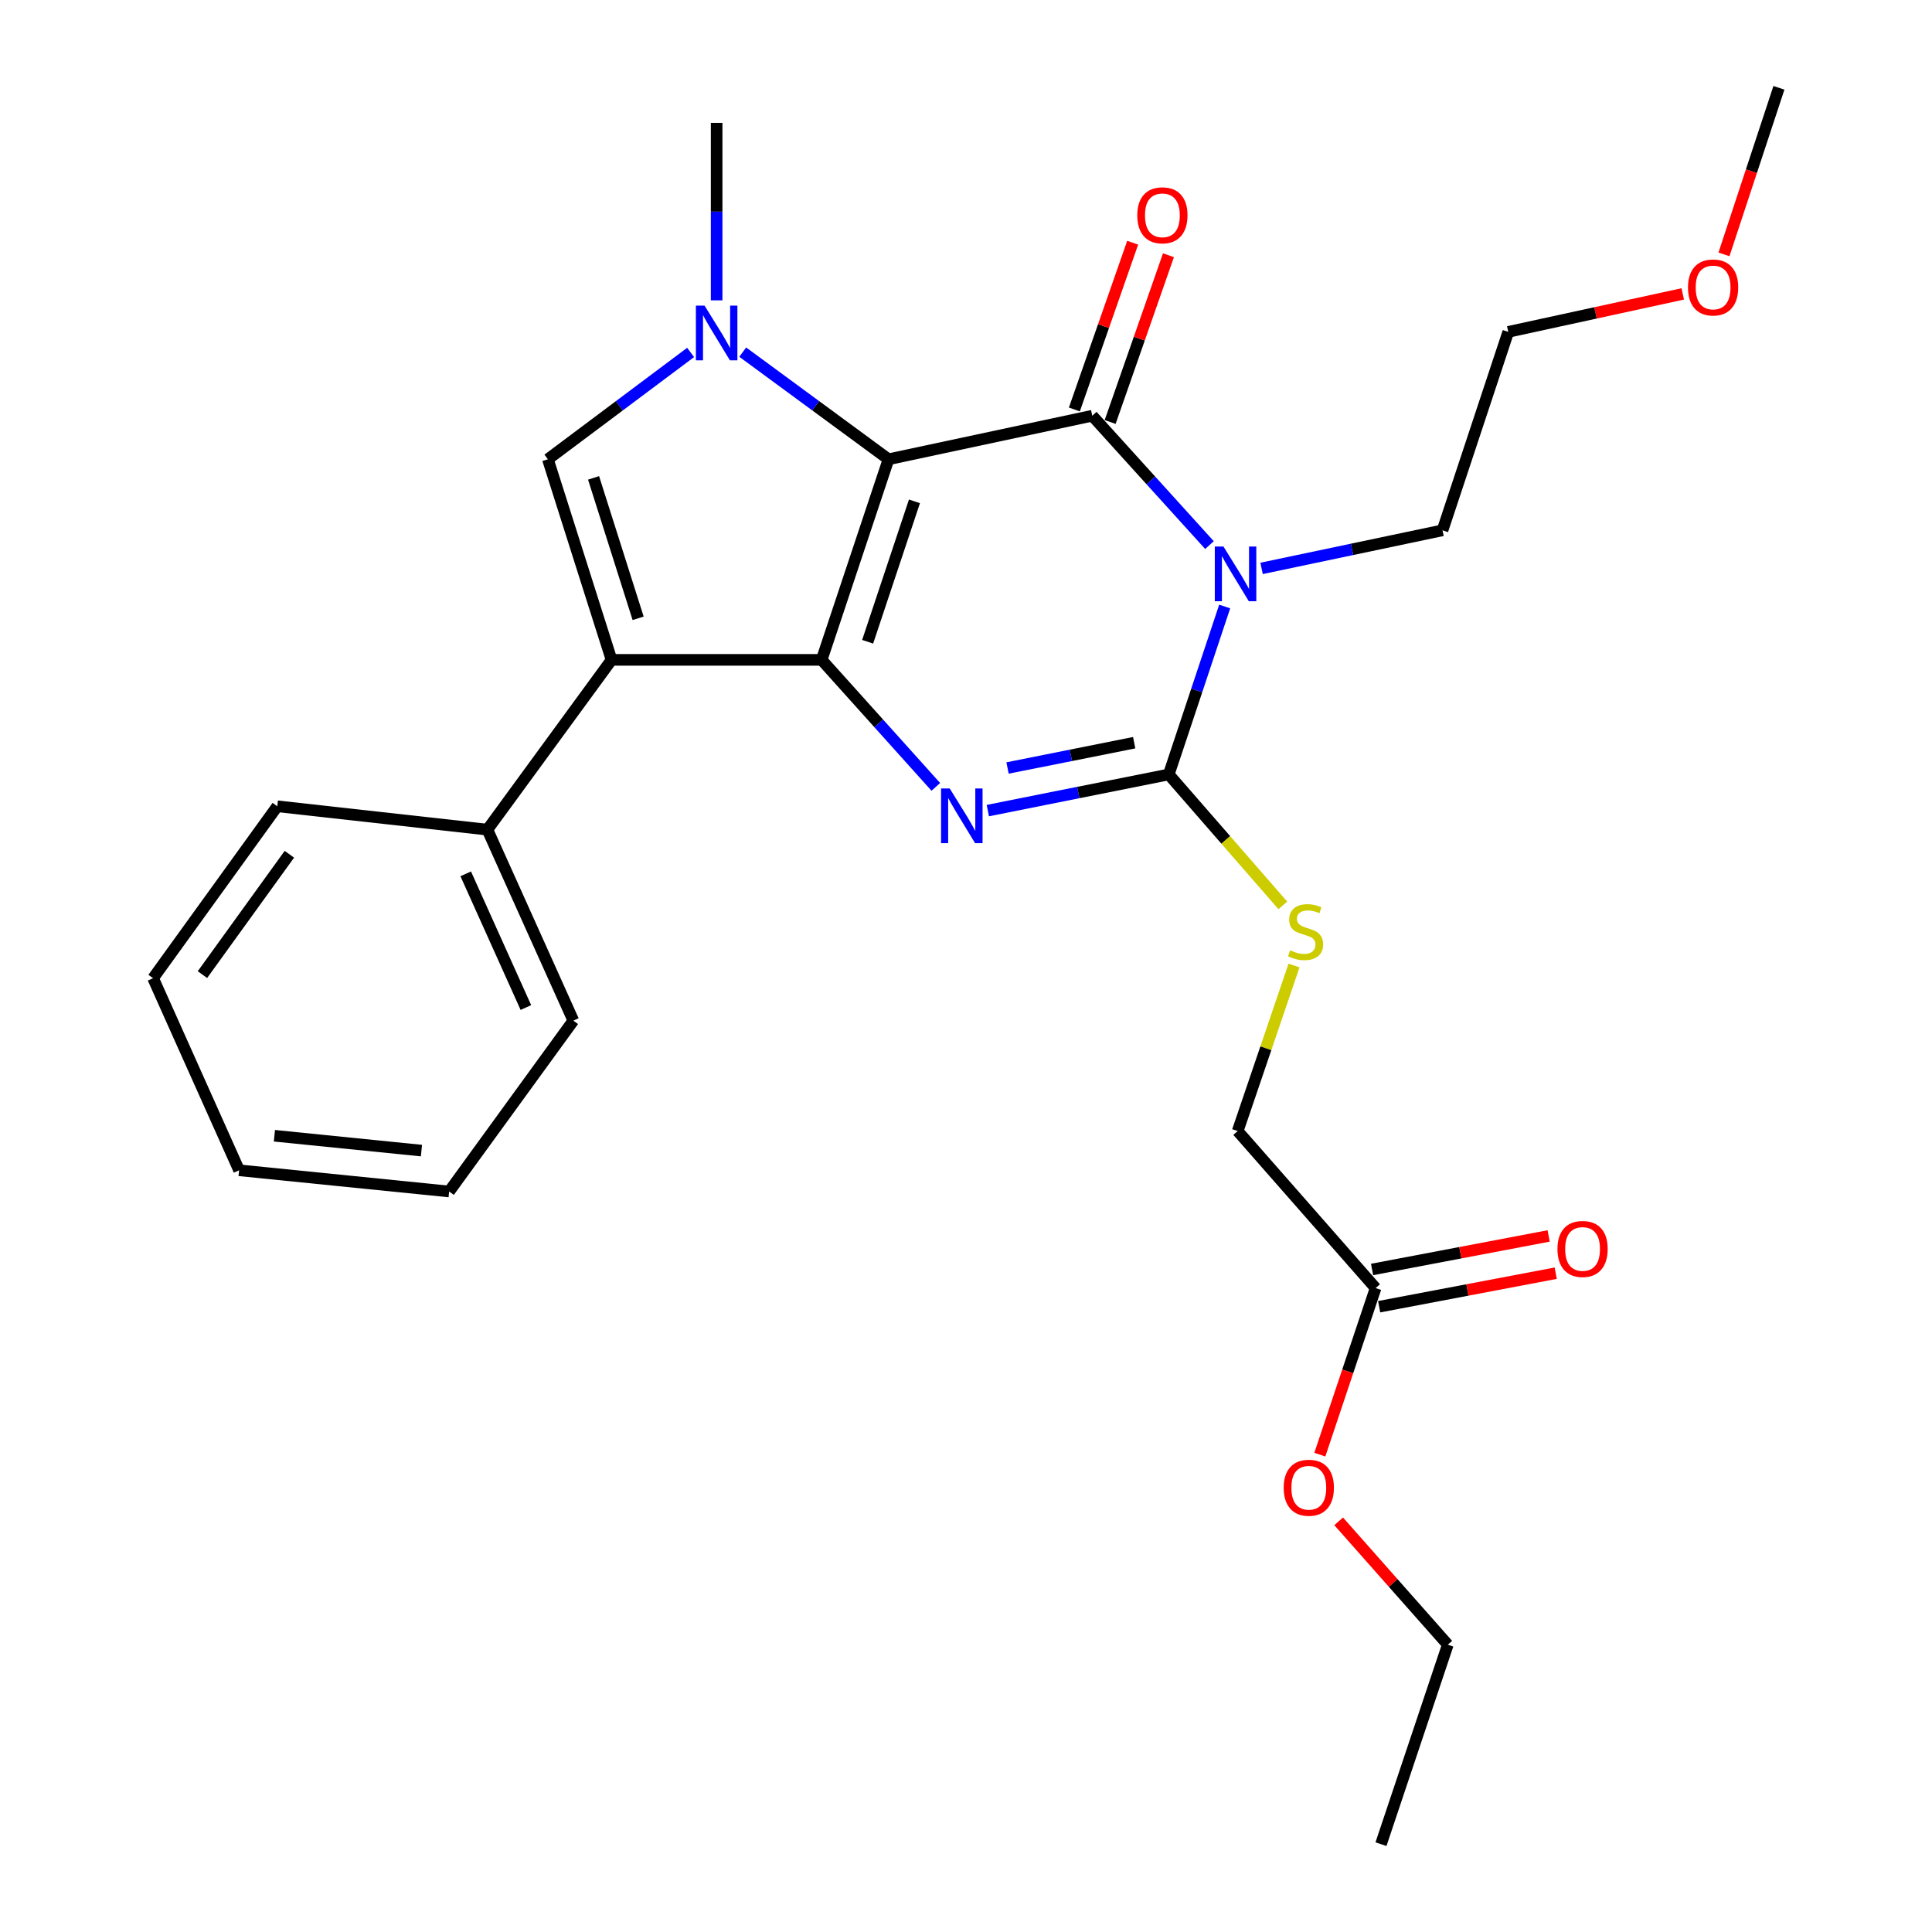 <?xml version='1.0' encoding='iso-8859-1'?>
<svg version='1.1' baseProfile='full'
              xmlns='http://www.w3.org/2000/svg'
                      xmlns:rdkit='http://www.rdkit.org/xml'
                      xmlns:xlink='http://www.w3.org/1999/xlink'
                  xml:space='preserve'
width='1000px' height='1000px' viewBox='0 0 1000 1000'>
<!-- END OF HEADER -->
<rect style='opacity:1.0;fill:#FFFFFF;stroke:none' width='1000' height='1000' x='0' y='0'> </rect>
<path class='bond-0' d='M 459.896,237.714 L 425.285,341.545' style='fill:none;fill-rule:evenodd;stroke:#000000;stroke-width:6px;stroke-linecap:butt;stroke-linejoin:miter;stroke-opacity:1' />
<path class='bond-0' d='M 473.319,259.493 L 449.092,332.175' style='fill:none;fill-rule:evenodd;stroke:#000000;stroke-width:6px;stroke-linecap:butt;stroke-linejoin:miter;stroke-opacity:1' />
<path class='bond-1' d='M 459.896,237.714 L 565.351,215.181' style='fill:none;fill-rule:evenodd;stroke:#000000;stroke-width:6px;stroke-linecap:butt;stroke-linejoin:miter;stroke-opacity:1' />
<path class='bond-5' d='M 459.896,237.714 L 422.165,209.987' style='fill:none;fill-rule:evenodd;stroke:#000000;stroke-width:6px;stroke-linecap:butt;stroke-linejoin:miter;stroke-opacity:1' />
<path class='bond-5' d='M 422.165,209.987 L 384.433,182.261' style='fill:none;fill-rule:evenodd;stroke:#0000FF;stroke-width:6px;stroke-linecap:butt;stroke-linejoin:miter;stroke-opacity:1' />
<path class='bond-3' d='M 425.285,341.545 L 454.831,374.416' style='fill:none;fill-rule:evenodd;stroke:#000000;stroke-width:6px;stroke-linecap:butt;stroke-linejoin:miter;stroke-opacity:1' />
<path class='bond-3' d='M 454.831,374.416 L 484.378,407.288' style='fill:none;fill-rule:evenodd;stroke:#0000FF;stroke-width:6px;stroke-linecap:butt;stroke-linejoin:miter;stroke-opacity:1' />
<path class='bond-6' d='M 425.285,341.545 L 316.538,341.545' style='fill:none;fill-rule:evenodd;stroke:#000000;stroke-width:6px;stroke-linecap:butt;stroke-linejoin:miter;stroke-opacity:1' />
<path class='bond-2' d='M 565.351,215.181 L 595.685,248.659' style='fill:none;fill-rule:evenodd;stroke:#000000;stroke-width:6px;stroke-linecap:butt;stroke-linejoin:miter;stroke-opacity:1' />
<path class='bond-2' d='M 595.685,248.659 L 626.019,282.136' style='fill:none;fill-rule:evenodd;stroke:#0000FF;stroke-width:6px;stroke-linecap:butt;stroke-linejoin:miter;stroke-opacity:1' />
<path class='bond-9' d='M 574.612,218.42 L 589.701,175.264' style='fill:none;fill-rule:evenodd;stroke:#000000;stroke-width:6px;stroke-linecap:butt;stroke-linejoin:miter;stroke-opacity:1' />
<path class='bond-9' d='M 589.701,175.264 L 604.79,132.109' style='fill:none;fill-rule:evenodd;stroke:#FF0000;stroke-width:6px;stroke-linecap:butt;stroke-linejoin:miter;stroke-opacity:1' />
<path class='bond-9' d='M 556.09,211.943 L 571.179,168.788' style='fill:none;fill-rule:evenodd;stroke:#000000;stroke-width:6px;stroke-linecap:butt;stroke-linejoin:miter;stroke-opacity:1' />
<path class='bond-9' d='M 571.179,168.788 L 586.268,125.633' style='fill:none;fill-rule:evenodd;stroke:#FF0000;stroke-width:6px;stroke-linecap:butt;stroke-linejoin:miter;stroke-opacity:1' />
<path class='bond-4' d='M 633.893,313.932 L 619.418,357.394' style='fill:none;fill-rule:evenodd;stroke:#0000FF;stroke-width:6px;stroke-linecap:butt;stroke-linejoin:miter;stroke-opacity:1' />
<path class='bond-4' d='M 619.418,357.394 L 604.943,400.856' style='fill:none;fill-rule:evenodd;stroke:#000000;stroke-width:6px;stroke-linecap:butt;stroke-linejoin:miter;stroke-opacity:1' />
<path class='bond-13' d='M 652.997,294.2 L 699.82,284.347' style='fill:none;fill-rule:evenodd;stroke:#0000FF;stroke-width:6px;stroke-linecap:butt;stroke-linejoin:miter;stroke-opacity:1' />
<path class='bond-13' d='M 699.82,284.347 L 746.644,274.493' style='fill:none;fill-rule:evenodd;stroke:#000000;stroke-width:6px;stroke-linecap:butt;stroke-linejoin:miter;stroke-opacity:1' />
<path class='bond-28' d='M 511.301,419.564 L 558.122,410.21' style='fill:none;fill-rule:evenodd;stroke:#0000FF;stroke-width:6px;stroke-linecap:butt;stroke-linejoin:miter;stroke-opacity:1' />
<path class='bond-28' d='M 558.122,410.21 L 604.943,400.856' style='fill:none;fill-rule:evenodd;stroke:#000000;stroke-width:6px;stroke-linecap:butt;stroke-linejoin:miter;stroke-opacity:1' />
<path class='bond-28' d='M 521.504,397.516 L 554.278,390.969' style='fill:none;fill-rule:evenodd;stroke:#0000FF;stroke-width:6px;stroke-linecap:butt;stroke-linejoin:miter;stroke-opacity:1' />
<path class='bond-28' d='M 554.278,390.969 L 587.053,384.421' style='fill:none;fill-rule:evenodd;stroke:#000000;stroke-width:6px;stroke-linecap:butt;stroke-linejoin:miter;stroke-opacity:1' />
<path class='bond-8' d='M 604.943,400.856 L 634.467,434.743' style='fill:none;fill-rule:evenodd;stroke:#000000;stroke-width:6px;stroke-linecap:butt;stroke-linejoin:miter;stroke-opacity:1' />
<path class='bond-8' d='M 634.467,434.743 L 663.991,468.629' style='fill:none;fill-rule:evenodd;stroke:#CCCC00;stroke-width:6px;stroke-linecap:butt;stroke-linejoin:miter;stroke-opacity:1' />
<path class='bond-7' d='M 357.466,182.42 L 320.525,210.067' style='fill:none;fill-rule:evenodd;stroke:#0000FF;stroke-width:6px;stroke-linecap:butt;stroke-linejoin:miter;stroke-opacity:1' />
<path class='bond-7' d='M 320.525,210.067 L 283.585,237.714' style='fill:none;fill-rule:evenodd;stroke:#000000;stroke-width:6px;stroke-linecap:butt;stroke-linejoin:miter;stroke-opacity:1' />
<path class='bond-15' d='M 370.933,155.462 L 370.933,109.528' style='fill:none;fill-rule:evenodd;stroke:#0000FF;stroke-width:6px;stroke-linecap:butt;stroke-linejoin:miter;stroke-opacity:1' />
<path class='bond-15' d='M 370.933,109.528 L 370.933,63.594' style='fill:none;fill-rule:evenodd;stroke:#000000;stroke-width:6px;stroke-linecap:butt;stroke-linejoin:miter;stroke-opacity:1' />
<path class='bond-10' d='M 316.538,341.545 L 252.277,429.417' style='fill:none;fill-rule:evenodd;stroke:#000000;stroke-width:6px;stroke-linecap:butt;stroke-linejoin:miter;stroke-opacity:1' />
<path class='bond-27' d='M 316.538,341.545 L 283.585,237.714' style='fill:none;fill-rule:evenodd;stroke:#000000;stroke-width:6px;stroke-linecap:butt;stroke-linejoin:miter;stroke-opacity:1' />
<path class='bond-27' d='M 330.297,320.034 L 307.23,247.353' style='fill:none;fill-rule:evenodd;stroke:#000000;stroke-width:6px;stroke-linecap:butt;stroke-linejoin:miter;stroke-opacity:1' />
<path class='bond-14' d='M 669.775,499.752 L 655.198,542.591' style='fill:none;fill-rule:evenodd;stroke:#CCCC00;stroke-width:6px;stroke-linecap:butt;stroke-linejoin:miter;stroke-opacity:1' />
<path class='bond-14' d='M 655.198,542.591 L 640.622,585.43' style='fill:none;fill-rule:evenodd;stroke:#000000;stroke-width:6px;stroke-linecap:butt;stroke-linejoin:miter;stroke-opacity:1' />
<path class='bond-18' d='M 252.277,429.417 L 296.764,528.277' style='fill:none;fill-rule:evenodd;stroke:#000000;stroke-width:6px;stroke-linecap:butt;stroke-linejoin:miter;stroke-opacity:1' />
<path class='bond-18' d='M 241.057,452.298 L 272.197,521.5' style='fill:none;fill-rule:evenodd;stroke:#000000;stroke-width:6px;stroke-linecap:butt;stroke-linejoin:miter;stroke-opacity:1' />
<path class='bond-19' d='M 252.277,429.417 L 143.519,417.328' style='fill:none;fill-rule:evenodd;stroke:#000000;stroke-width:6px;stroke-linecap:butt;stroke-linejoin:miter;stroke-opacity:1' />
<path class='bond-11' d='M 712.011,666.718 L 640.622,585.43' style='fill:none;fill-rule:evenodd;stroke:#000000;stroke-width:6px;stroke-linecap:butt;stroke-linejoin:miter;stroke-opacity:1' />
<path class='bond-12' d='M 713.842,676.357 L 759.54,667.679' style='fill:none;fill-rule:evenodd;stroke:#000000;stroke-width:6px;stroke-linecap:butt;stroke-linejoin:miter;stroke-opacity:1' />
<path class='bond-12' d='M 759.54,667.679 L 805.239,659.002' style='fill:none;fill-rule:evenodd;stroke:#FF0000;stroke-width:6px;stroke-linecap:butt;stroke-linejoin:miter;stroke-opacity:1' />
<path class='bond-12' d='M 710.181,657.08 L 755.88,648.402' style='fill:none;fill-rule:evenodd;stroke:#000000;stroke-width:6px;stroke-linecap:butt;stroke-linejoin:miter;stroke-opacity:1' />
<path class='bond-12' d='M 755.88,648.402 L 801.578,639.725' style='fill:none;fill-rule:evenodd;stroke:#FF0000;stroke-width:6px;stroke-linecap:butt;stroke-linejoin:miter;stroke-opacity:1' />
<path class='bond-16' d='M 712.011,666.718 L 697.576,709.824' style='fill:none;fill-rule:evenodd;stroke:#000000;stroke-width:6px;stroke-linecap:butt;stroke-linejoin:miter;stroke-opacity:1' />
<path class='bond-16' d='M 697.576,709.824 L 683.141,752.929' style='fill:none;fill-rule:evenodd;stroke:#FF0000;stroke-width:6px;stroke-linecap:butt;stroke-linejoin:miter;stroke-opacity:1' />
<path class='bond-20' d='M 746.644,274.493 L 780.676,171.774' style='fill:none;fill-rule:evenodd;stroke:#000000;stroke-width:6px;stroke-linecap:butt;stroke-linejoin:miter;stroke-opacity:1' />
<path class='bond-21' d='M 692.894,787.446 L 721.137,819.369' style='fill:none;fill-rule:evenodd;stroke:#FF0000;stroke-width:6px;stroke-linecap:butt;stroke-linejoin:miter;stroke-opacity:1' />
<path class='bond-21' d='M 721.137,819.369 L 749.38,851.292' style='fill:none;fill-rule:evenodd;stroke:#000000;stroke-width:6px;stroke-linecap:butt;stroke-linejoin:miter;stroke-opacity:1' />
<path class='bond-17' d='M 870.986,152.126 L 825.831,161.95' style='fill:none;fill-rule:evenodd;stroke:#FF0000;stroke-width:6px;stroke-linecap:butt;stroke-linejoin:miter;stroke-opacity:1' />
<path class='bond-17' d='M 825.831,161.95 L 780.676,171.774' style='fill:none;fill-rule:evenodd;stroke:#000000;stroke-width:6px;stroke-linecap:butt;stroke-linejoin:miter;stroke-opacity:1' />
<path class='bond-22' d='M 892.32,131.67 L 906.542,88.562' style='fill:none;fill-rule:evenodd;stroke:#FF0000;stroke-width:6px;stroke-linecap:butt;stroke-linejoin:miter;stroke-opacity:1' />
<path class='bond-22' d='M 906.542,88.562 L 920.764,45.455' style='fill:none;fill-rule:evenodd;stroke:#000000;stroke-width:6px;stroke-linecap:butt;stroke-linejoin:miter;stroke-opacity:1' />
<path class='bond-24' d='M 296.764,528.277 L 232.481,616.716' style='fill:none;fill-rule:evenodd;stroke:#000000;stroke-width:6px;stroke-linecap:butt;stroke-linejoin:miter;stroke-opacity:1' />
<path class='bond-25' d='M 143.519,417.328 L 79.236,506.312' style='fill:none;fill-rule:evenodd;stroke:#000000;stroke-width:6px;stroke-linecap:butt;stroke-linejoin:miter;stroke-opacity:1' />
<path class='bond-25' d='M 149.782,442.165 L 104.784,504.454' style='fill:none;fill-rule:evenodd;stroke:#000000;stroke-width:6px;stroke-linecap:butt;stroke-linejoin:miter;stroke-opacity:1' />
<path class='bond-23' d='M 749.38,851.292 L 714.791,954.545' style='fill:none;fill-rule:evenodd;stroke:#000000;stroke-width:6px;stroke-linecap:butt;stroke-linejoin:miter;stroke-opacity:1' />
<path class='bond-29' d='M 232.481,616.716 L 123.756,605.739' style='fill:none;fill-rule:evenodd;stroke:#000000;stroke-width:6px;stroke-linecap:butt;stroke-linejoin:miter;stroke-opacity:1' />
<path class='bond-29' d='M 218.143,595.547 L 142.036,587.863' style='fill:none;fill-rule:evenodd;stroke:#000000;stroke-width:6px;stroke-linecap:butt;stroke-linejoin:miter;stroke-opacity:1' />
<path class='bond-26' d='M 79.236,506.312 L 123.756,605.739' style='fill:none;fill-rule:evenodd;stroke:#000000;stroke-width:6px;stroke-linecap:butt;stroke-linejoin:miter;stroke-opacity:1' />
<path  class='atom-3' d='M 633.261 282.876
L 642.541 297.876
Q 643.461 299.356, 644.941 302.036
Q 646.421 304.716, 646.501 304.876
L 646.501 282.876
L 650.261 282.876
L 650.261 311.196
L 646.381 311.196
L 636.421 294.796
Q 635.261 292.876, 634.021 290.676
Q 632.821 288.476, 632.461 287.796
L 632.461 311.196
L 628.781 311.196
L 628.781 282.876
L 633.261 282.876
' fill='#0000FF'/>
<path  class='atom-4' d='M 491.571 408.095
L 500.851 423.095
Q 501.771 424.575, 503.251 427.255
Q 504.731 429.935, 504.811 430.095
L 504.811 408.095
L 508.571 408.095
L 508.571 436.415
L 504.691 436.415
L 494.731 420.015
Q 493.571 418.095, 492.331 415.895
Q 491.131 413.695, 490.771 413.015
L 490.771 436.415
L 487.091 436.415
L 487.091 408.095
L 491.571 408.095
' fill='#0000FF'/>
<path  class='atom-6' d='M 364.673 158.181
L 373.953 173.181
Q 374.873 174.661, 376.353 177.341
Q 377.833 180.021, 377.913 180.181
L 377.913 158.181
L 381.673 158.181
L 381.673 186.501
L 377.793 186.501
L 367.833 170.101
Q 366.673 168.181, 365.433 165.981
Q 364.233 163.781, 363.873 163.101
L 363.873 186.501
L 360.193 186.501
L 360.193 158.181
L 364.673 158.181
' fill='#0000FF'/>
<path  class='atom-9' d='M 667.766 491.864
Q 668.086 491.984, 669.406 492.544
Q 670.726 493.104, 672.166 493.464
Q 673.646 493.784, 675.086 493.784
Q 677.766 493.784, 679.326 492.504
Q 680.886 491.184, 680.886 488.904
Q 680.886 487.344, 680.086 486.384
Q 679.326 485.424, 678.126 484.904
Q 676.926 484.384, 674.926 483.784
Q 672.406 483.024, 670.886 482.304
Q 669.406 481.584, 668.326 480.064
Q 667.286 478.544, 667.286 475.984
Q 667.286 472.424, 669.686 470.224
Q 672.126 468.024, 676.926 468.024
Q 680.206 468.024, 683.926 469.584
L 683.006 472.664
Q 679.606 471.264, 677.046 471.264
Q 674.286 471.264, 672.766 472.424
Q 671.246 473.544, 671.286 475.504
Q 671.286 477.024, 672.046 477.944
Q 672.846 478.864, 673.966 479.384
Q 675.126 479.904, 677.046 480.504
Q 679.606 481.304, 681.126 482.104
Q 682.646 482.904, 683.726 484.544
Q 684.846 486.144, 684.846 488.904
Q 684.846 492.824, 682.206 494.944
Q 679.606 497.024, 675.246 497.024
Q 672.726 497.024, 670.806 496.464
Q 668.926 495.944, 666.686 495.024
L 667.766 491.864
' fill='#CCCC00'/>
<path  class='atom-10' d='M 588.651 111.441
Q 588.651 104.641, 592.011 100.841
Q 595.371 97.041, 601.651 97.041
Q 607.931 97.041, 611.291 100.841
Q 614.651 104.641, 614.651 111.441
Q 614.651 118.321, 611.251 122.241
Q 607.851 126.121, 601.651 126.121
Q 595.411 126.121, 592.011 122.241
Q 588.651 118.361, 588.651 111.441
M 601.651 122.921
Q 605.971 122.921, 608.291 120.041
Q 610.651 117.121, 610.651 111.441
Q 610.651 105.881, 608.291 103.081
Q 605.971 100.241, 601.651 100.241
Q 597.331 100.241, 594.971 103.041
Q 592.651 105.841, 592.651 111.441
Q 592.651 117.161, 594.971 120.041
Q 597.331 122.921, 601.651 122.921
' fill='#FF0000'/>
<path  class='atom-13' d='M 806.135 646.457
Q 806.135 639.657, 809.495 635.857
Q 812.855 632.057, 819.135 632.057
Q 825.415 632.057, 828.775 635.857
Q 832.135 639.657, 832.135 646.457
Q 832.135 653.337, 828.735 657.257
Q 825.335 661.137, 819.135 661.137
Q 812.895 661.137, 809.495 657.257
Q 806.135 653.377, 806.135 646.457
M 819.135 657.937
Q 823.455 657.937, 825.775 655.057
Q 828.135 652.137, 828.135 646.457
Q 828.135 640.897, 825.775 638.097
Q 823.455 635.257, 819.135 635.257
Q 814.815 635.257, 812.455 638.057
Q 810.135 640.857, 810.135 646.457
Q 810.135 652.177, 812.455 655.057
Q 814.815 657.937, 819.135 657.937
' fill='#FF0000'/>
<path  class='atom-17' d='M 664.434 770.052
Q 664.434 763.252, 667.794 759.452
Q 671.154 755.652, 677.434 755.652
Q 683.714 755.652, 687.074 759.452
Q 690.434 763.252, 690.434 770.052
Q 690.434 776.932, 687.034 780.852
Q 683.634 784.732, 677.434 784.732
Q 671.194 784.732, 667.794 780.852
Q 664.434 776.972, 664.434 770.052
M 677.434 781.532
Q 681.754 781.532, 684.074 778.652
Q 686.434 775.732, 686.434 770.052
Q 686.434 764.492, 684.074 761.692
Q 681.754 758.852, 677.434 758.852
Q 673.114 758.852, 670.754 761.652
Q 668.434 764.452, 668.434 770.052
Q 668.434 775.772, 670.754 778.652
Q 673.114 781.532, 677.434 781.532
' fill='#FF0000'/>
<path  class='atom-18' d='M 873.698 148.788
Q 873.698 141.988, 877.058 138.188
Q 880.418 134.388, 886.698 134.388
Q 892.978 134.388, 896.338 138.188
Q 899.698 141.988, 899.698 148.788
Q 899.698 155.668, 896.298 159.588
Q 892.898 163.468, 886.698 163.468
Q 880.458 163.468, 877.058 159.588
Q 873.698 155.708, 873.698 148.788
M 886.698 160.268
Q 891.018 160.268, 893.338 157.388
Q 895.698 154.468, 895.698 148.788
Q 895.698 143.228, 893.338 140.428
Q 891.018 137.588, 886.698 137.588
Q 882.378 137.588, 880.018 140.388
Q 877.698 143.188, 877.698 148.788
Q 877.698 154.508, 880.018 157.388
Q 882.378 160.268, 886.698 160.268
' fill='#FF0000'/>
</svg>
